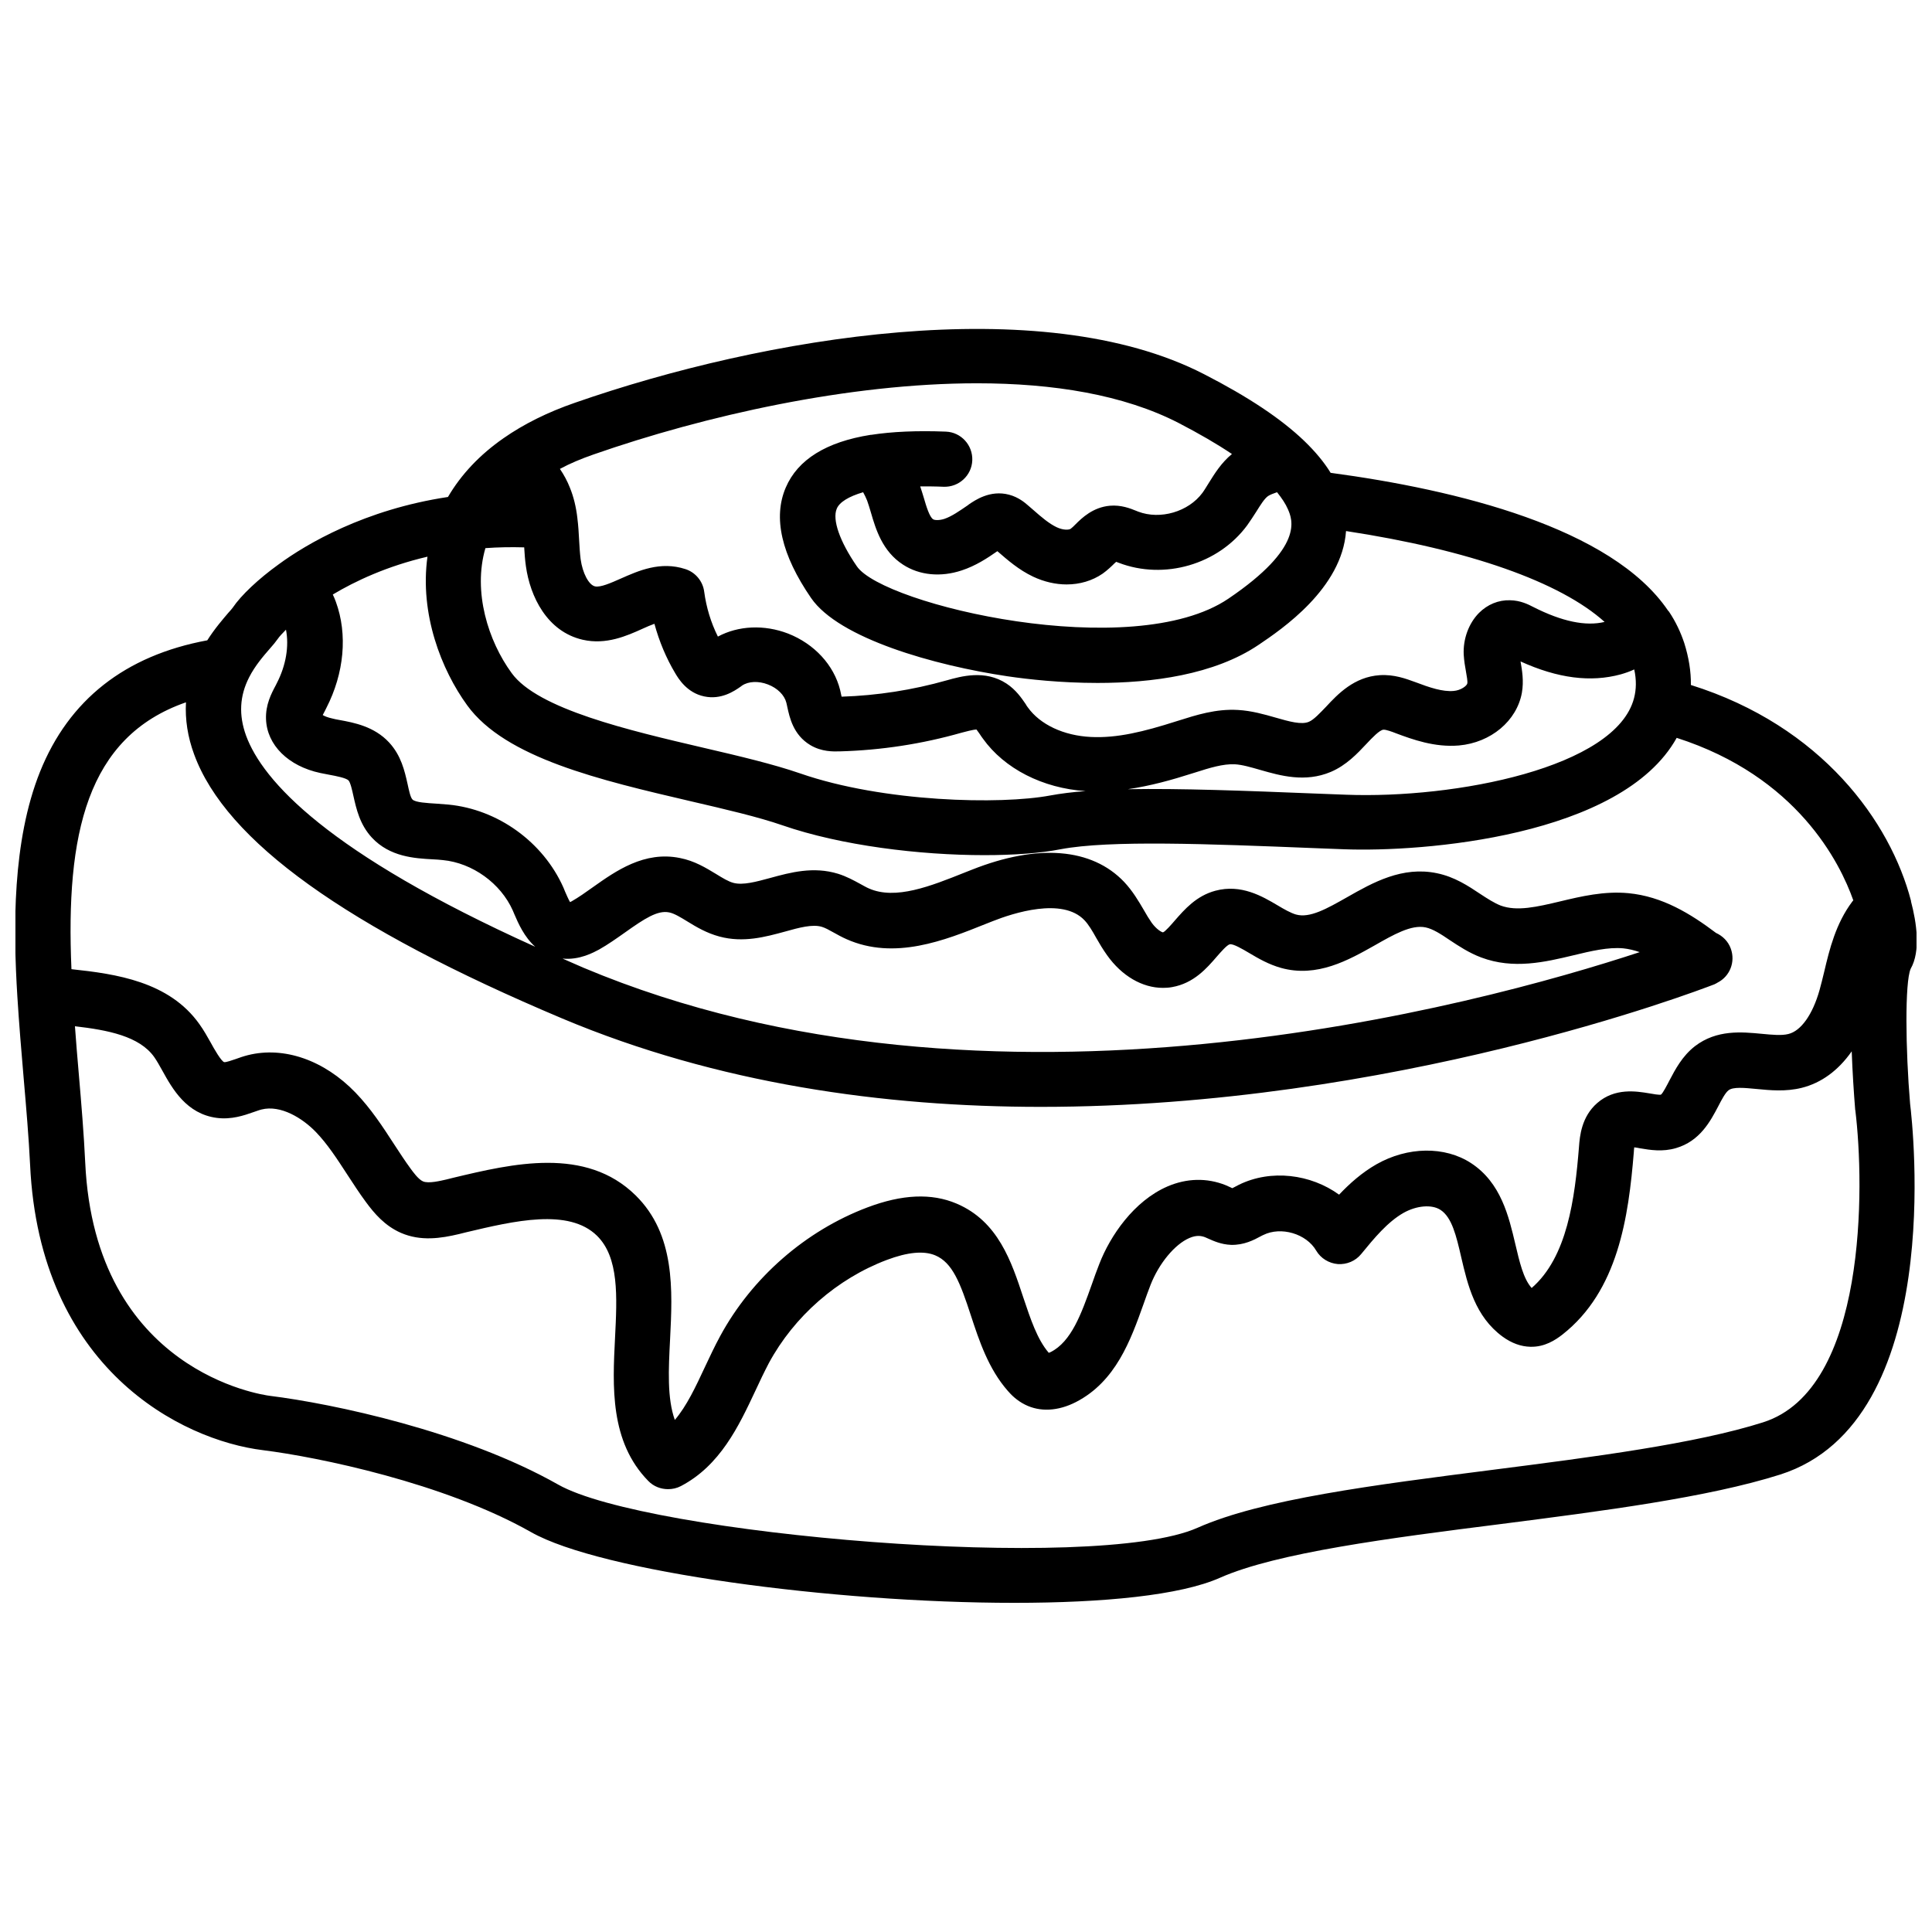 <?xml version="1.0" encoding="UTF-8"?>
<!-- Uploaded to: ICON Repo, www.svgrepo.com, Generator: ICON Repo Mixer Tools -->
<svg width="800px" height="800px" version="1.1" viewBox="144 144 512 512" xmlns="http://www.w3.org/2000/svg">
 <defs>
  <clipPath id="a">
   <path d="m148.09 231h503.81v338h-503.81z"/>
  </clipPath>
 </defs>
 <g clip-path="url(#a)">
  <path d="m650.34 400.75c2.719-4.734 1.562-12.293 0.102-17.836v-0.102-0.051c-5.441-20.957-23.629-46.352-58.34-57.234 0.051-3.578-0.555-7.305-1.762-11.133-0.957-2.871-2.266-5.644-3.981-8.211-0.051-0.102-0.152-0.203-0.25-0.301 0 0 0-0.051-0.051-0.051-14.914-22.016-56.023-32.043-89.426-36.527-1.762-2.871-4.082-5.644-7.004-8.465-6.098-5.844-14.762-11.637-26.551-17.684-43.227-22.27-116.78-9.824-166.66 7.559-7.305 2.519-13.652 5.691-18.992 9.422-6.297 4.383-11.234 9.621-14.711 15.566-22.066 3.324-37.484 12.445-44.84 17.836-5.391 3.879-9.977 8.211-12.191 11.488-0.25 0.352-0.656 0.805-1.16 1.359-1.41 1.664-3.578 4.133-5.594 7.305-21.766 4.031-36.68 15.77-44.336 34.863-7.356 18.391-7.106 41.465-5.996 59.5 0.453 7.254 1.059 14.559 1.664 21.562 0.707 8.16 1.359 15.82 1.715 23.074 2.519 53.957 40.004 72.953 61.715 75.621 14.508 1.812 48.012 8.664 71.039 21.715 18.488 10.48 79.902 18.742 128.07 18.742 23.578 0 43.984-1.965 54.512-6.648 15.012-6.648 45.09-10.531 74.211-14.207 27.105-3.477 55.066-7.055 74.262-13.148 44.082-14.055 35.066-92.801 34.41-98.242-1.215-14.359-1.414-32.195 0.145-35.773zm-377.7-111.49c3.375-0.25 6.801-0.301 10.277-0.203 0.102 1.613 0.203 3.273 0.453 4.988 1.109 8.012 5.594 17.332 15.062 19.496 6.195 1.41 11.637-1.008 15.973-2.973 1.008-0.453 2.016-0.906 3.023-1.258 1.258 4.637 3.125 9.117 5.543 13.148 0.754 1.258 3.023 5.141 7.656 6.098 4.484 0.957 7.961-1.41 9.621-2.57l0.402-0.301c1.715-1.16 4.383-1.258 6.852-0.301 2.519 0.957 4.383 2.82 4.887 4.836 0.102 0.352 0.152 0.707 0.25 1.109 0.605 2.769 1.562 7.406 6.098 10.125 3.023 1.812 6.144 1.715 7.859 1.664 10.934-0.301 21.766-1.965 32.195-4.938 0.957-0.25 2.973-0.805 3.981-0.855 0.25 0.301 0.605 0.855 0.906 1.258 0.25 0.402 0.504 0.754 0.805 1.16 5.691 7.961 15.82 13.148 27.207 13.906-3.477 0.25-6.602 0.656-9.371 1.16-13.098 2.469-44.184 1.812-66.25-5.844-7.152-2.469-16.121-4.586-25.645-6.801-19.598-4.586-43.934-10.227-50.836-19.801-6.195-8.469-10.324-21.52-6.949-33.105zm274.32 30.027c9.875 4.484 18.59 5.594 26.551 3.426 1.211-0.352 2.418-0.754 3.578-1.309 0.605 2.769 0.555 5.289-0.051 7.609-4.785 18.438-47.41 26.703-76.379 25.594l-7.859-0.301c-18.844-0.754-36.074-1.41-49.926-1.16 5.945-0.855 11.738-2.469 17.23-4.231l0.656-0.203c3.777-1.211 7.356-2.316 10.48-2.168 1.965 0.102 4.332 0.805 6.801 1.512 5.289 1.512 11.84 3.375 18.641 0.504 4.133-1.762 7.055-4.887 9.422-7.406 1.562-1.664 3.527-3.727 4.535-3.777 0.656-0.051 2.316 0.555 3.324 0.957 4.332 1.613 10.227 3.777 16.676 3.223 8.465-0.754 15.316-6.5 16.676-13.957 0.551-3.176 0.047-5.996-0.355-8.312zm-174.22-44.84c0.402 0.707 0.754 1.461 1.059 2.215 0.352 0.957 0.656 2.016 1.008 3.176 1.258 4.332 3.023 10.277 8.516 13.805 4.332 2.82 9.977 3.375 15.566 1.512 3.68-1.211 6.75-3.223 9.422-5.09 2.672 2.316 5.644 4.938 9.473 6.75 2.871 1.359 5.945 2.066 8.867 2.066 3.477 0 6.801-0.957 9.574-2.871 1.258-0.906 2.316-1.914 3.125-2.719 0.152-0.152 0.301-0.25 0.453-0.402l0.656 0.25c12.09 4.637 26.398 0.453 34.059-9.926 0.906-1.258 1.664-2.469 2.418-3.629 1.109-1.762 2.117-3.426 3.125-4.133 0.555-0.352 1.461-0.707 2.367-1.008 1.258 1.562 2.266 3.074 2.871 4.484 1.211 2.769 4.383 10.078-15.77 23.73-25.391 17.18-91.441 1.664-98.445-8.566-4.586-6.648-6.551-12.395-5.34-15.266 0.699-1.758 3.219-3.269 6.996-4.379zm-71.539-9.977c29.574-10.328 67.711-18.895 101.72-18.895 20.203 0 38.895 3.023 53.453 10.531 5.441 2.82 10.125 5.543 14.105 8.211-2.82 2.316-4.586 5.188-6.098 7.609-0.605 0.957-1.16 1.914-1.715 2.672-3.727 5.039-11.184 7.203-17.027 4.988l-0.504-0.203c-1.613-0.656-4.031-1.613-7.004-1.359-4.484 0.402-7.406 3.223-9.117 4.938-0.453 0.453-0.957 0.957-1.258 1.16-0.504 0.352-2.016 0.402-3.727-0.402-2.016-0.957-4.031-2.672-6.144-4.535-0.504-0.453-1.008-0.855-1.461-1.258-0.805-0.707-2.519-2.168-4.988-2.82-5.039-1.359-9.117 1.512-10.68 2.57l-0.25 0.203c-2.215 1.512-4.281 2.973-6.246 3.629-1.41 0.453-2.621 0.352-2.973 0.102-0.957-0.605-1.812-3.426-2.469-5.691-0.301-0.957-0.605-2.016-0.957-3.023 1.965 0 4.031 0 6.195 0.102 4.031 0.152 7.457-2.973 7.609-7.004 0.152-4.031-2.973-7.457-7.004-7.609-7.609-0.301-14.309 0-19.801 0.855h-0.051-0.102c-11.738 1.863-19.297 6.551-22.469 13.957-3.426 7.961-1.16 17.836 6.699 29.27 7.356 10.73 32.695 17.887 52.094 20.758 5.441 0.805 14.105 1.762 23.832 1.762 14.309 0 30.883-2.117 42.723-10.125 6.047-4.082 22.066-14.914 23.125-30.129 32.695 4.988 56.781 13.504 68.52 24.082-4.988 1.211-11.285-0.102-18.844-3.93-1.359-0.707-3.426-1.762-6.195-1.812-3.074-0.102-5.996 1.109-8.262 3.375-2.719 2.769-4.231 6.902-4.031 11.035 0.102 1.664 0.352 3.176 0.605 4.535 0.203 1.16 0.453 2.519 0.352 3.074-0.102 0.656-1.715 1.863-3.629 2.016-2.922 0.25-6.246-0.855-10.227-2.367-2.367-0.855-5.543-2.066-9.371-1.812-6.75 0.453-11.082 4.988-14.207 8.363-1.613 1.664-3.223 3.426-4.535 3.981-1.965 0.855-5.188-0.051-8.867-1.109-2.973-0.855-6.348-1.812-9.926-2.016-5.844-0.352-11.133 1.359-15.77 2.82l-0.656 0.203c-8.516 2.719-15.617 4.484-22.57 4.133-7.203-0.352-13.453-3.273-16.727-7.859-0.203-0.25-0.402-0.555-0.555-0.855-1.109-1.613-2.57-3.777-5.09-5.441-5.691-3.727-12.043-1.914-15.82-0.855-9.07 2.57-18.438 4.031-27.859 4.332 0-0.051-0.051-0.102-0.051-0.152-0.102-0.555-0.25-1.059-0.352-1.613-1.664-6.648-6.852-12.242-13.805-14.965-6.297-2.418-13.148-2.117-18.59 0.805-1.863-3.727-3.074-7.758-3.629-11.891-0.352-2.769-2.316-5.141-4.988-5.996-6.648-2.168-12.445 0.453-17.129 2.519-2.621 1.16-5.34 2.367-6.801 2.066-1.664-0.352-3.324-3.527-3.828-7.203-0.203-1.613-0.301-3.324-0.402-5.09-0.102-1.863-0.203-3.777-0.453-5.691v-0.051c-0.352-3.074-1.008-5.691-1.965-8.062-0.707-1.812-1.613-3.477-2.672-5.039 2.719-1.469 5.641-2.68 8.816-3.789zm-91.191 59.047c1.613-3.176 3.879-5.742 5.492-7.609 0.855-0.957 1.562-1.812 2.168-2.672 0.301-0.453 1.059-1.309 2.117-2.367 0.855 4.383 0 9.473-2.418 14.156l-0.301 0.605c-1.16 2.168-2.719 5.141-2.57 8.969 0.25 6.852 5.894 12.445 14.41 14.258 0.754 0.152 1.512 0.301 2.316 0.453 1.914 0.352 4.484 0.855 5.141 1.512 0.504 0.555 0.957 2.57 1.309 4.18 0.754 3.324 1.664 7.508 4.887 10.984 4.734 5.09 11.336 5.492 16.121 5.742 0.906 0.051 1.812 0.102 2.672 0.203 7.859 0.754 15.316 6.144 18.539 13.352l0.402 0.957c1.059 2.469 2.621 6.047 5.543 8.664-55.172-24.883-72.25-44.027-76.633-55.969-1.965-5.441-1.715-10.48 0.805-15.418zm-16.727 6.602c-0.25 4.535 0.453 9.168 2.168 13.805 8.414 22.973 40.305 45.848 97.539 69.98 41.211 17.332 85.344 23.426 126.86 23.426 93.305 0 173.56-30.582 178.4-32.445 0.051 0 0.152-0.051 0.203-0.102 0.25-0.102 0.453-0.203 0.656-0.352 0.051 0 0.051-0.051 0.102-0.051 3.223-1.664 4.734-5.441 3.477-8.969-0.707-1.965-2.168-3.375-3.93-4.18-6.75-5.09-14.207-9.672-23.227-10.531-6.398-0.605-12.543 0.855-18.035 2.168-6.144 1.461-11.488 2.719-15.82 1.109-1.664-0.656-3.477-1.812-5.391-3.074-3.176-2.117-6.801-4.535-11.488-5.492-9.168-1.914-16.977 2.469-23.781 6.348-5.34 3.023-9.926 5.644-13.602 4.586-1.359-0.402-3.074-1.359-4.836-2.418-4.082-2.418-9.672-5.691-16.473-3.879-5.09 1.359-8.211 4.988-10.73 7.859-0.855 1.008-2.672 3.074-3.176 3.176-0.402-0.051-1.715-0.805-2.973-2.519-0.707-1.008-1.41-2.168-2.117-3.426-1.359-2.316-2.922-4.988-5.188-7.406-8.566-9.02-22.871-10.176-40.305-3.273l-1.914 0.754c-9.07 3.629-18.391 7.356-25.441 4.231-0.707-0.301-1.461-0.754-2.316-1.211-1.664-0.906-3.578-1.965-5.844-2.672-6.551-2.016-12.645-0.352-17.984 1.109-3.727 1.008-7.203 1.965-9.723 1.309-1.359-0.352-2.922-1.309-4.637-2.367-2.672-1.613-5.691-3.477-9.574-4.231-9.422-1.914-16.977 3.426-23.023 7.707-1.965 1.41-3.828 2.719-5.594 3.727-0.203 0.102-0.352 0.203-0.504 0.25-0.453-0.805-0.957-1.965-1.309-2.769l-0.453-1.109c-5.391-12.09-17.383-20.707-30.48-21.965-1.059-0.102-2.117-0.152-3.223-0.25-2.316-0.152-5.543-0.301-6.297-1.109-0.555-0.555-0.957-2.57-1.309-4.18-0.754-3.324-1.664-7.457-4.887-10.934-3.93-4.231-9.27-5.238-13.148-5.945-0.656-0.102-1.309-0.25-1.914-0.402-1.16-0.25-2.016-0.605-2.519-0.906 0.203-0.402 0.402-0.805 0.605-1.16l0.352-0.707c4.734-9.219 5.691-19.496 2.519-28.164-0.25-0.656-0.504-1.309-0.805-1.914 5.894-3.527 14.309-7.508 25.09-10.027-2.117 15.164 3.68 29.977 10.531 39.398 10.125 13.957 35.164 19.801 59.348 25.441 9.117 2.117 17.785 4.133 24.184 6.348 15.566 5.391 36.426 7.91 53.504 7.91 7.758 0 14.812-0.504 20.203-1.562 13.047-2.469 39.348-1.41 67.207-0.301l7.859 0.301c20.758 0.805 73.605-3.273 88.219-29.523 31.891 10.227 43.277 33.051 46.805 43.074-0.102 0.102-0.203 0.203-0.301 0.352-4.332 5.793-5.996 12.543-7.406 18.539-0.402 1.664-0.805 3.324-1.258 4.938-1.812 6.398-4.887 10.781-8.262 11.586-1.762 0.453-4.332 0.203-7.004-0.051-5.34-0.504-11.941-1.16-17.734 3.273-3.375 2.621-5.238 6.195-6.75 9.07-0.656 1.258-1.762 3.426-2.266 3.777-0.504 0.102-2.066-0.152-3.125-0.352-3.375-0.555-9.07-1.512-13.754 2.57-4.18 3.629-4.637 8.816-4.836 11.586-1.109 13.855-3.125 29.27-12.543 37.434-2.215-2.469-3.223-6.953-4.332-11.637-1.715-7.254-3.777-16.273-11.738-21.461-6.953-4.535-16.777-4.383-25.039 0.301-3.879 2.215-7.106 5.09-9.926 8.062-7.508-5.441-18.035-6.801-26.551-2.621-0.352 0.203-0.707 0.352-1.059 0.555-0.203 0.102-0.453 0.25-0.707 0.352-0.102-0.051-0.203-0.102-0.301-0.152-0.504-0.203-0.957-0.453-1.461-0.656-4.938-1.965-10.277-1.863-15.418 0.352-8.918 3.879-15.164 13.098-18.035 20.504-0.707 1.762-1.359 3.629-2.016 5.492-2.769 7.758-5.391 15.113-10.883 17.887-0.203 0.102-0.352 0.152-0.504 0.203-3.074-3.578-4.836-8.969-6.75-14.66-3.125-9.473-6.648-20.203-17.684-24.887-6.648-2.82-14.41-2.469-23.629 1.008-16.426 6.195-30.633 18.641-38.996 34.059-1.461 2.672-2.769 5.492-4.031 8.16-2.469 5.289-4.836 10.379-8.012 14.105-2.066-5.793-1.664-13.402-1.258-21.363 0.656-13 1.41-27.762-9.117-38.137-13.25-13.047-32.695-8.414-48.316-4.684l-1.812 0.453c-1.562 0.352-4.785 1.16-6.246 0.504-1.211-0.504-2.719-2.621-3.273-3.375-1.512-2.066-2.922-4.231-4.434-6.551-2.973-4.586-6.098-9.371-10.176-13.602-8.312-8.613-18.941-12.293-28.465-9.926-1.211 0.301-2.367 0.707-3.324 1.059-1.008 0.352-2.519 0.855-2.973 0.805-0.754-0.102-2.82-3.727-3.578-5.141-0.906-1.613-1.863-3.324-3.023-4.938-8.012-11.285-22.066-13.301-33.906-14.559-1.539-35.609 3.953-61.555 30.352-70.723zm99.805 67.914c4.535 0.453 8.262-1.664 9.621-2.367 2.418-1.359 4.684-2.973 6.902-4.535 5.238-3.727 8.664-5.945 11.688-5.34 1.359 0.25 3.074 1.309 4.887 2.418 2.367 1.461 5.09 3.074 8.465 3.981 6.348 1.715 12.191 0.102 17.383-1.309 3.777-1.059 7.305-2.016 9.773-1.258 0.855 0.25 1.965 0.855 3.125 1.512 1.008 0.555 2.168 1.211 3.426 1.762 12.695 5.644 26.047 0.301 36.828-4.031l1.914-0.754c5.34-2.117 18.438-6.398 24.285-0.25 1.109 1.16 2.117 2.871 3.125 4.684 0.855 1.512 1.762 3.023 2.871 4.586 3.93 5.543 9.371 8.664 14.812 8.664 0.805 0 1.613-0.051 2.418-0.203 5.793-1.008 9.27-5.09 11.84-8.062 1.059-1.211 2.672-3.074 3.426-3.273 0.855-0.25 3.426 1.258 5.289 2.367 2.367 1.41 5.09 2.973 8.312 3.879 9.574 2.672 17.984-2.117 24.789-5.945 5.039-2.871 9.773-5.594 13.551-4.785 1.914 0.402 4.031 1.762 6.398 3.375 2.367 1.562 5.09 3.375 8.312 4.586 8.566 3.223 16.977 1.211 24.383-0.555 4.785-1.16 9.27-2.215 13.25-1.863 1.461 0.152 2.922 0.504 4.383 1.008-42.875 14.105-172.2 49.422-279.92 4.133-1.859-0.812-3.676-1.617-5.539-2.422zm318.21 122.88c-17.887 5.691-45.242 9.219-71.641 12.594-31.539 4.031-61.312 7.809-78.293 15.367-27.258 12.09-146.16 1.762-169.43-11.438-24.988-14.156-59.801-21.461-76.43-23.527-1.914-0.25-46.352-6.449-48.918-61.816-0.352-7.508-1.008-15.367-1.715-23.629-0.352-4.082-0.707-8.262-1.008-12.496 8.715 1.008 17.078 2.621 21.008 8.16 0.707 1.008 1.41 2.266 2.168 3.629 2.672 4.836 6.398 11.438 14.41 12.496 3.879 0.504 7.254-0.656 9.672-1.512 0.805-0.25 1.512-0.555 2.168-0.707 5.141-1.309 10.934 2.367 14.359 5.894 3.125 3.223 5.691 7.203 8.414 11.387 1.562 2.367 3.125 4.836 4.887 7.203 2.215 3.023 5.039 6.348 9.32 8.211 5.238 2.266 10.531 1.461 15.418 0.301l1.812-0.453c12.746-3.023 27.207-6.449 34.711 0.906 5.844 5.742 5.34 16.07 4.785 27.004-0.656 12.898-1.41 27.559 8.816 37.988 1.41 1.461 3.324 2.168 5.238 2.168 1.16 0 2.316-0.25 3.375-0.805 10.43-5.441 15.367-15.922 19.699-25.141 1.211-2.621 2.418-5.141 3.629-7.457 6.699-12.395 18.086-22.371 31.285-27.355 5.492-2.066 9.773-2.469 12.797-1.211 4.586 1.914 6.648 7.305 9.473 15.973 2.168 6.602 4.637 14.105 9.773 19.949 0.906 1.059 2.418 2.57 4.535 3.629 3.981 2.016 8.766 1.762 13.504-0.656 10.578-5.441 14.508-16.375 17.938-25.996 0.605-1.715 1.211-3.426 1.863-5.09 2.215-5.644 6.398-10.73 10.277-12.395 1.965-0.855 3.273-0.555 4.18-0.203 0.25 0.102 0.555 0.25 0.805 0.352 1.359 0.605 3.426 1.562 6.047 1.664 3.426 0.102 6.098-1.309 7.859-2.266 0.25-0.152 0.504-0.25 0.707-0.352 4.684-2.316 11.387-0.352 14.008 4.133 1.211 2.066 3.375 3.375 5.742 3.578 2.367 0.152 4.684-0.805 6.195-2.672 3.426-4.18 6.953-8.465 11.184-10.883 3.477-1.965 7.508-2.316 9.824-0.805 3.023 1.965 4.18 6.852 5.492 12.543 1.715 7.356 3.68 15.719 10.984 21.059 2.367 1.715 4.836 2.621 7.356 2.672 3.777 0.102 6.648-1.812 8.465-3.223 14.762-11.586 17.531-31.086 18.941-48.418 0-0.25 0.051-0.707 0.102-1.211 0.504 0.051 1.059 0.152 1.512 0.25 2.672 0.453 5.996 1.008 9.574-0.051 6.348-1.863 9.117-7.152 11.184-11.082 0.855-1.664 1.863-3.578 2.719-4.231 1.211-0.957 4.231-0.656 7.406-0.352 3.629 0.352 7.758 0.754 11.992-0.301 5.238-1.309 9.723-4.637 13.25-9.672 0.203 5.543 0.555 10.934 0.906 15.266 0 0.102 0 0.25 0.051 0.352 2.465 20.051 3.121 73.91-24.387 82.676z"/>
 </g>
</svg>